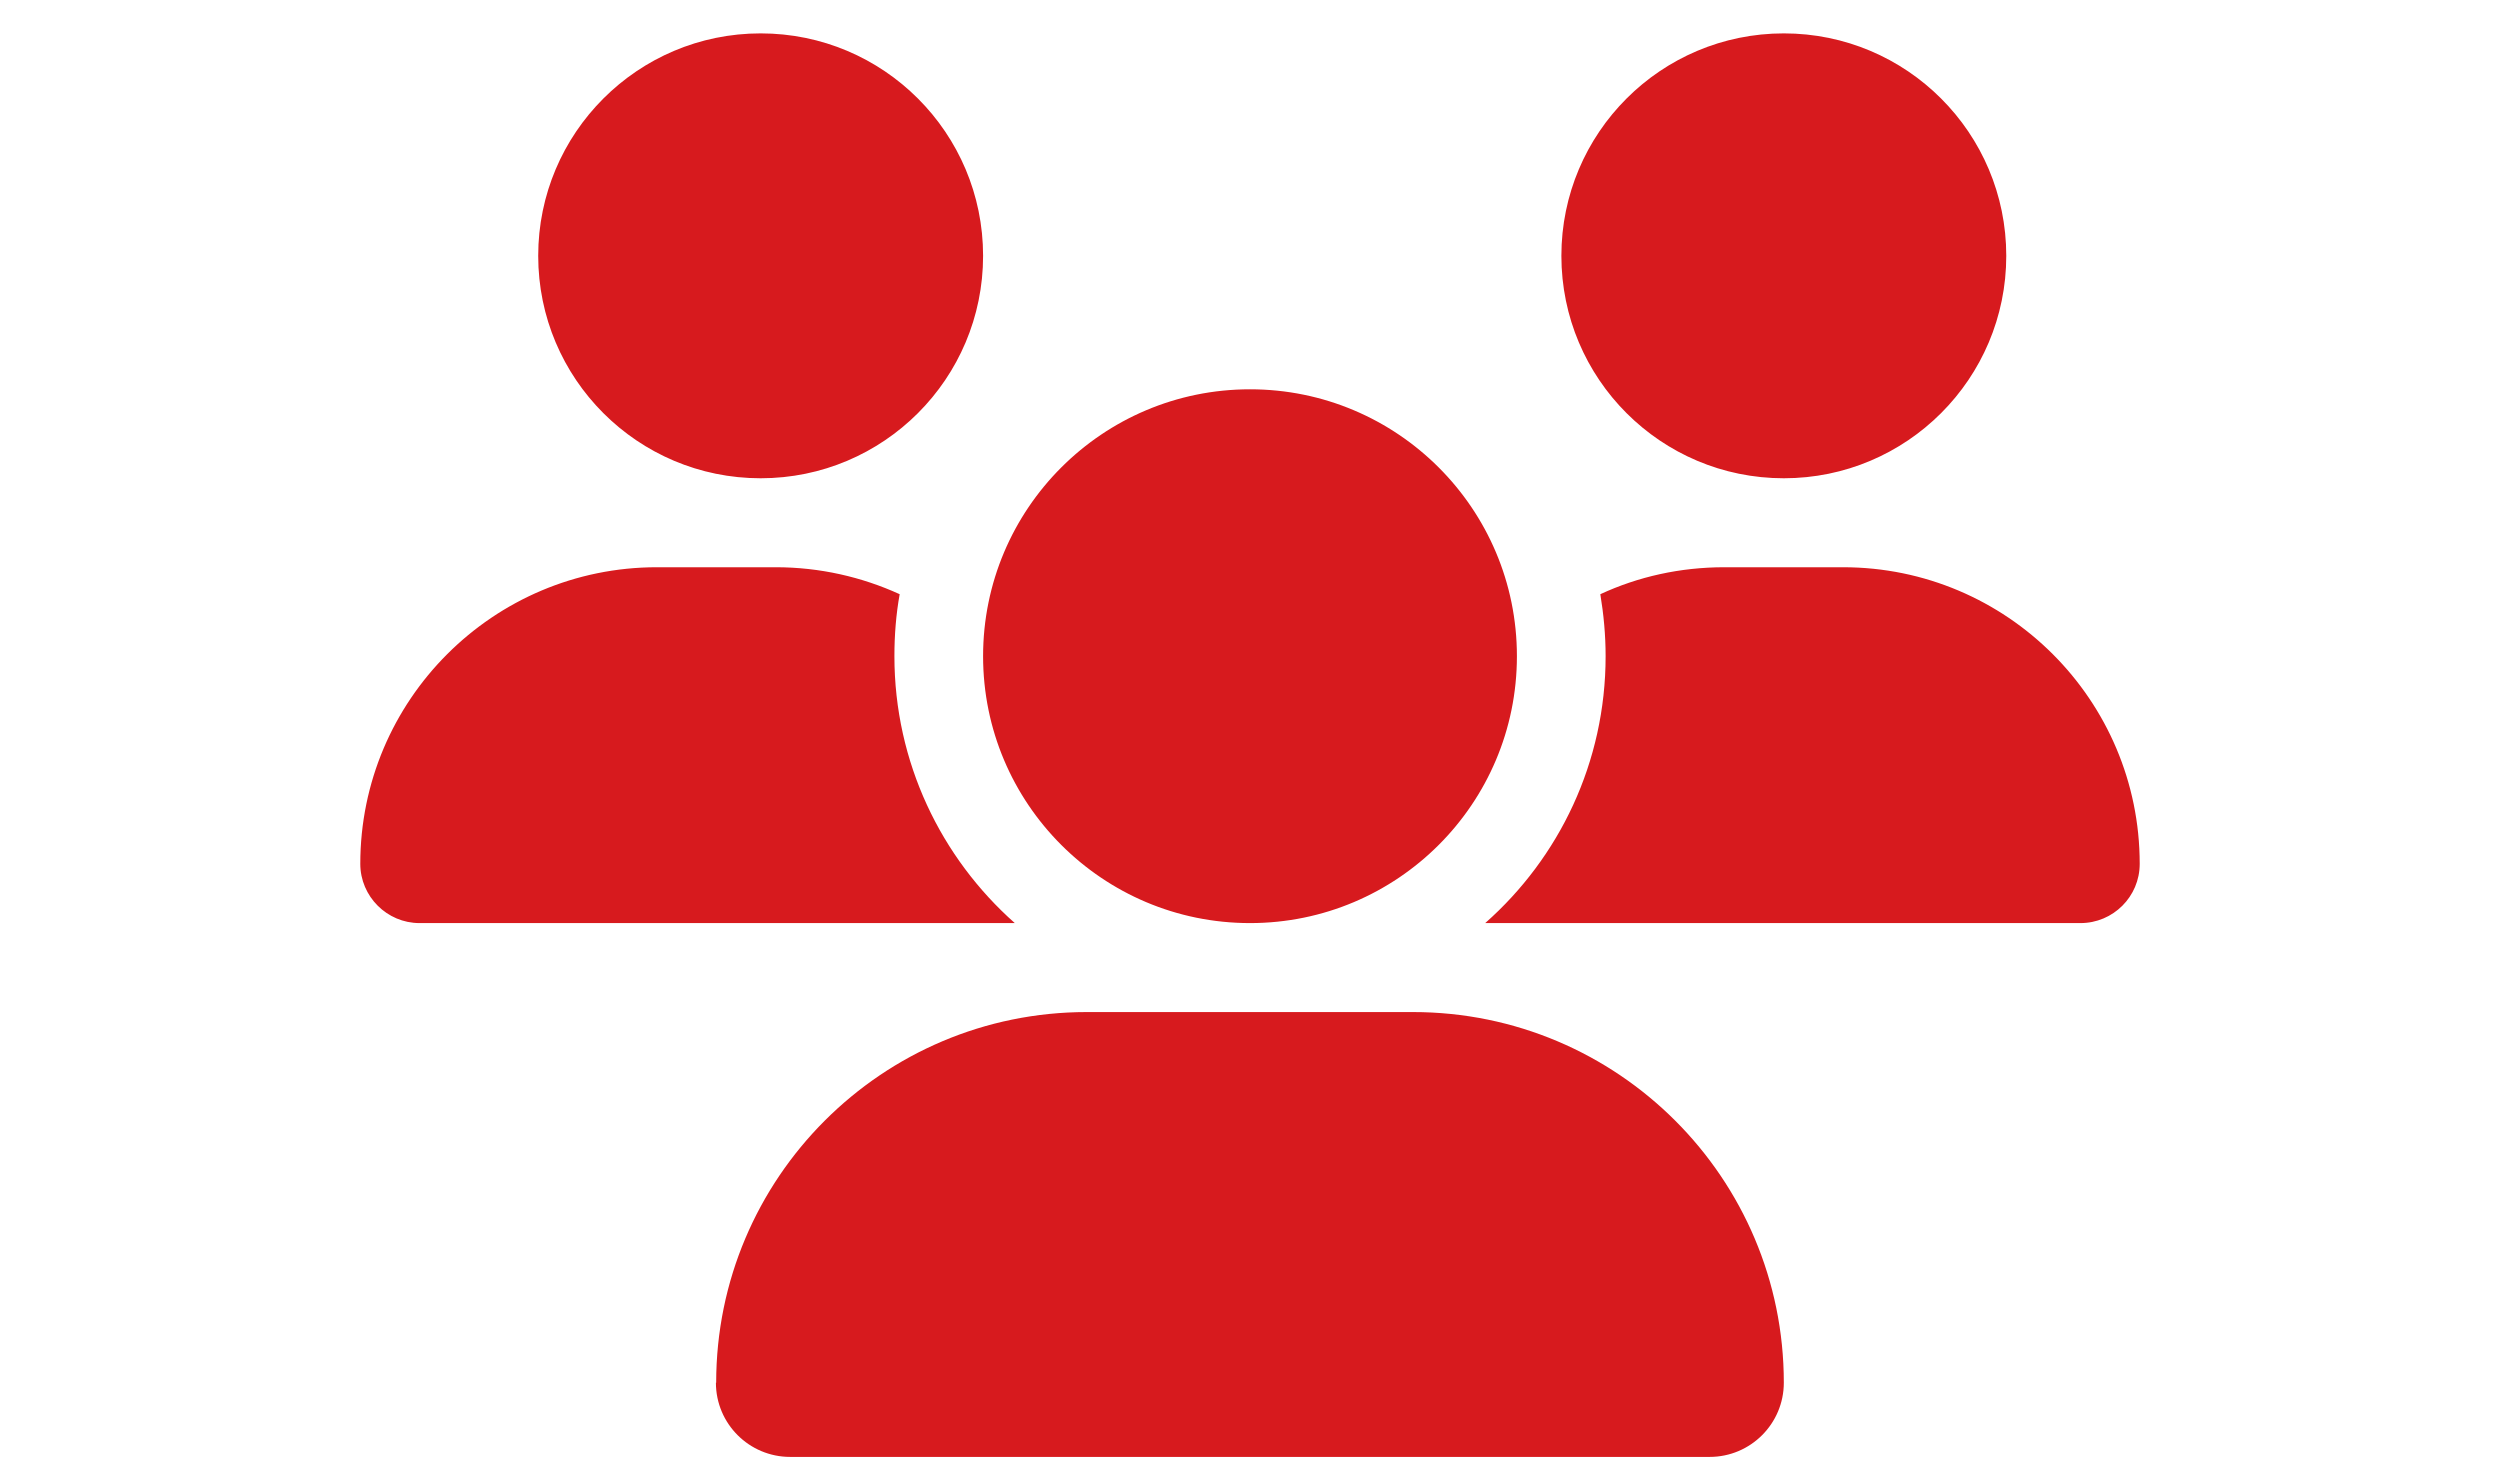 <svg xmlns="http://www.w3.org/2000/svg" xmlns:xlink="http://www.w3.org/1999/xlink" id="Layer_1" x="0px" y="0px" width="85px" height="50px" viewBox="0 0 85 50" xml:space="preserve"><path fill="#D71A1E" d="M25.862,1.135c4.177,0,7.563,3.386,7.563,7.563c0,4.177-3.385,7.563-7.563,7.563 c-4.177,0-7.563-3.385-7.563-7.563C18.3,4.521,21.686,1.135,25.862,1.135z M60.65,1.135c4.176,0,7.563,3.386,7.563,7.563 c0,4.177-3.387,7.563-7.563,7.563c-4.177,0-7.563-3.385-7.563-7.563C53.088,4.521,56.474,1.135,60.65,1.135z M12.25,29.371 c0-5.567,4.519-10.085,10.086-10.085h4.037c1.503,0,2.93,0.331,4.216,0.917c-0.123,0.68-0.179,1.389-0.179,2.108 c0,3.611,1.588,6.854,4.093,9.074c-0.019,0-0.038,0-0.066,0H14.264C13.158,31.385,12.25,30.479,12.25,29.371z M50.563,31.385 c-0.019,0-0.038,0-0.066,0c2.515-2.221,4.094-5.463,4.094-9.074c0-0.719-0.066-1.418-0.18-2.108 c1.285-0.596,2.713-0.917,4.216-0.917h4.036c5.568,0,10.087,4.519,10.087,10.085c0,1.117-0.907,2.014-2.014,2.014H50.573H50.563z  M33.425,22.311c0-5.012,4.063-9.075,9.075-9.075c5.012,0,9.075,4.063,9.075,9.075c0,5.012-4.063,9.074-9.075,9.074 C37.488,31.385,33.425,27.322,33.425,22.311z M24.35,47.012c0-6.957,5.644-12.602,12.601-12.602h11.088 c6.968,0,12.611,5.645,12.611,12.602c0,1.389-1.125,2.523-2.524,2.523H26.865c-1.39,0-2.524-1.125-2.524-2.523H24.35z"></path></svg>